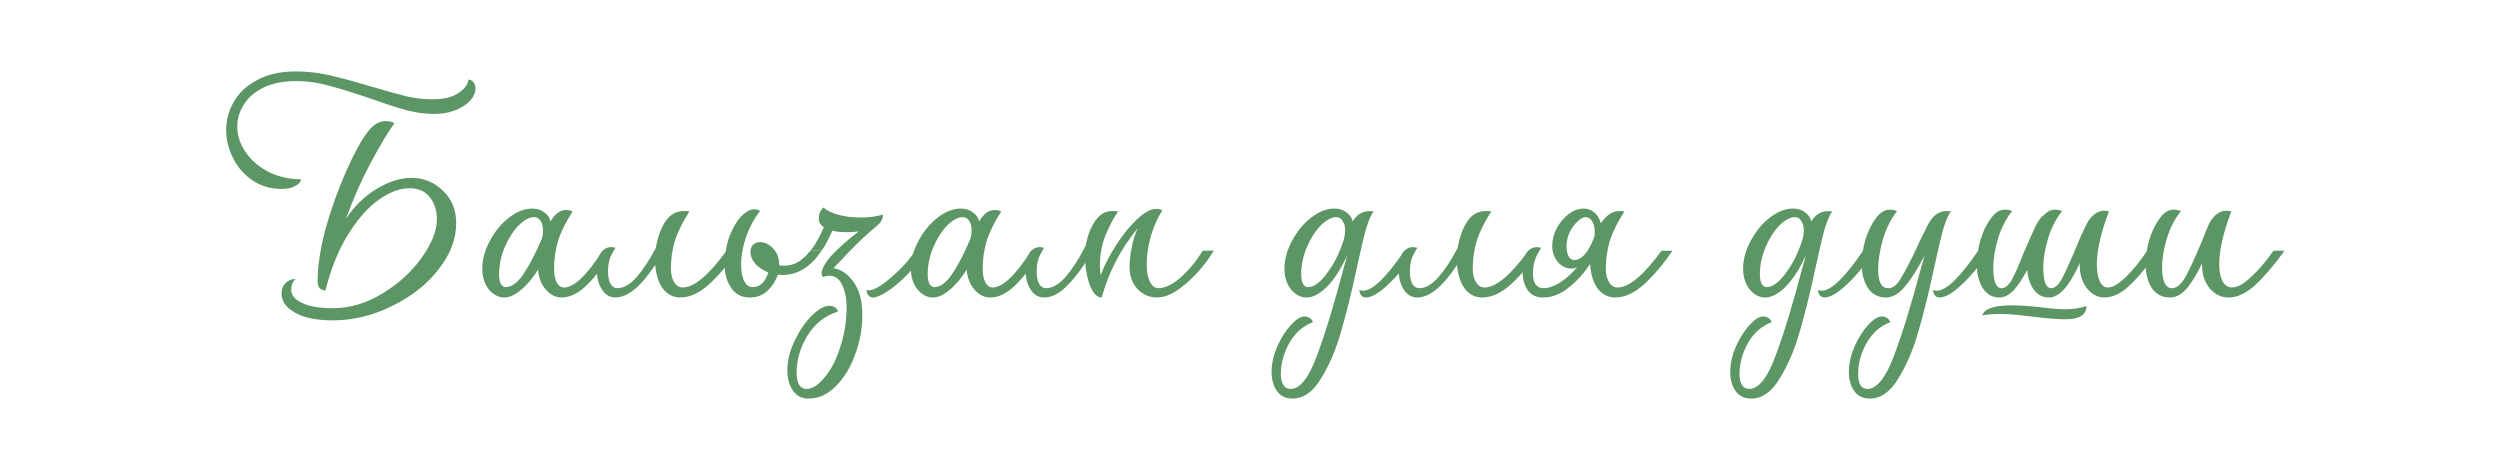 <?xml version="1.0" encoding="UTF-8"?> <svg xmlns="http://www.w3.org/2000/svg" width="210" height="40" viewBox="0 0 210 40" fill="none"><path d="M182.274 24.989C181.614 24.989 181.104 24.719 180.744 24.179C180.404 23.639 180.234 22.979 180.234 22.199C180.234 21.559 180.334 20.879 180.534 20.159C180.754 19.439 181.044 18.839 181.404 18.359C181.764 17.859 182.154 17.609 182.574 17.609C182.794 17.609 183.004 17.649 183.204 17.729C182.684 18.369 182.284 19.149 182.004 20.069C181.744 20.969 181.614 21.759 181.614 22.439C181.614 22.999 181.684 23.439 181.824 23.759C181.964 24.059 182.174 24.209 182.454 24.209C182.894 24.209 183.324 23.789 183.744 22.949C184.184 22.109 184.764 20.779 185.484 18.959C185.624 18.619 185.824 18.329 186.084 18.089C186.364 17.829 186.684 17.699 187.044 17.699C187.184 17.699 187.314 17.719 187.434 17.759C186.754 19.519 186.414 21.019 186.414 22.259C186.414 22.779 186.504 23.229 186.684 23.609C186.884 23.969 187.154 24.149 187.494 24.149C187.934 24.149 188.474 23.849 189.114 23.249C189.754 22.649 190.374 21.919 190.974 21.059H191.904C191.024 22.279 190.204 23.239 189.444 23.939C188.684 24.639 187.934 24.989 187.194 24.989C186.574 24.989 186.044 24.729 185.604 24.209C185.184 23.689 184.974 23.039 184.974 22.259V22.109C184.554 23.009 184.124 23.719 183.684 24.239C183.244 24.739 182.774 24.989 182.274 24.989Z" fill="#5C9664"></path><path d="M172.115 24.989C171.595 24.989 171.175 24.779 170.855 24.359C170.535 23.919 170.345 23.359 170.285 22.679C169.905 23.399 169.525 23.969 169.145 24.389C168.765 24.789 168.365 24.989 167.945 24.989C167.345 24.989 166.875 24.719 166.535 24.179C166.215 23.639 166.055 22.979 166.055 22.199C166.055 21.559 166.155 20.879 166.355 20.159C166.575 19.439 166.865 18.839 167.225 18.359C167.585 17.859 167.975 17.609 168.395 17.609C168.615 17.609 168.825 17.649 169.025 17.729C168.505 18.369 168.105 19.149 167.825 20.069C167.565 20.969 167.435 21.759 167.435 22.439C167.435 23.619 167.665 24.209 168.125 24.209C168.425 24.209 168.705 23.989 168.965 23.549C169.225 23.089 169.545 22.369 169.925 21.389C170.465 20.129 170.825 19.319 171.005 18.959C171.225 18.519 171.475 18.199 171.755 17.999C172.015 17.739 172.295 17.609 172.595 17.609C172.815 17.609 173.025 17.649 173.225 17.729C172.705 18.369 172.305 19.149 172.025 20.069C171.765 20.969 171.635 21.759 171.635 22.439C171.635 23.619 171.855 24.209 172.295 24.209C172.595 24.209 172.875 23.979 173.135 23.519C173.395 23.059 173.735 22.339 174.155 21.359C174.495 20.499 174.845 19.699 175.205 18.959C175.625 18.119 176.145 17.699 176.765 17.699C176.905 17.699 177.035 17.719 177.155 17.759C176.475 19.519 176.135 21.019 176.135 22.259C176.135 22.799 176.215 23.249 176.375 23.609C176.535 23.969 176.765 24.149 177.065 24.149C177.465 24.149 177.975 23.849 178.595 23.249C179.215 22.629 179.805 21.899 180.365 21.059H181.295C180.455 22.279 179.665 23.239 178.925 23.939C178.205 24.639 177.485 24.989 176.765 24.989C176.205 24.989 175.715 24.729 175.295 24.209C174.895 23.689 174.695 23.039 174.695 22.259V22.109C173.835 24.029 172.975 24.989 172.115 24.989ZM166.505 26.489C166.965 26.409 167.465 26.369 168.005 26.369C168.465 26.369 168.965 26.399 169.505 26.459C170.045 26.519 170.405 26.559 170.585 26.579C171.825 26.739 172.795 26.819 173.495 26.819C174.675 26.819 175.265 26.449 175.265 25.709C174.705 25.889 174.115 25.979 173.495 25.979C172.975 25.979 172.345 25.929 171.605 25.829C170.525 25.709 169.655 25.649 168.995 25.649C167.515 25.649 166.685 25.929 166.505 26.489Z" fill="#5C9664"></path><path d="M157.075 33.479C156.495 33.479 156.055 33.269 155.755 32.849C155.455 32.429 155.305 31.889 155.305 31.229C155.305 30.549 155.465 29.839 155.785 29.099C156.105 28.379 156.485 27.779 156.925 27.299C157.365 26.819 157.755 26.579 158.095 26.579C158.275 26.599 158.425 26.649 158.545 26.729C158.665 26.829 158.745 26.939 158.785 27.059C157.945 27.379 157.285 27.959 156.805 28.799C156.325 29.639 156.085 30.519 156.085 31.439C156.085 31.819 156.145 32.119 156.265 32.339C156.405 32.559 156.605 32.669 156.865 32.669C157.645 32.669 158.385 31.749 159.085 29.909C159.785 28.069 160.555 25.569 161.395 22.409L161.665 21.449C161.125 22.529 160.585 23.389 160.045 24.029C159.525 24.669 158.985 24.989 158.425 24.989C157.765 24.989 157.255 24.719 156.895 24.179C156.555 23.639 156.385 22.979 156.385 22.199C156.385 21.559 156.485 20.879 156.685 20.159C156.905 19.439 157.195 18.839 157.555 18.359C157.915 17.859 158.305 17.609 158.725 17.609C158.945 17.609 159.155 17.649 159.355 17.729C158.835 18.389 158.435 19.189 158.155 20.129C157.895 21.069 157.765 21.909 157.765 22.649C157.765 23.689 158.045 24.209 158.605 24.209C158.965 24.209 159.285 23.989 159.565 23.549C159.865 23.089 160.295 22.289 160.855 21.149C161.155 20.449 161.515 19.699 161.935 18.899C162.335 18.119 162.855 17.729 163.495 17.729C163.655 17.729 163.785 17.739 163.885 17.759C163.565 18.139 163.245 19.039 162.925 20.459L162.505 22.319C162.045 24.479 161.595 26.309 161.155 27.809C160.735 29.309 160.175 30.629 159.475 31.769C158.795 32.909 157.995 33.479 157.075 33.479ZM162.385 24.359C162.505 24.399 162.605 24.419 162.685 24.419C163.485 24.419 164.645 23.299 166.165 21.059H167.095C166.375 22.199 165.615 23.139 164.815 23.879C164.035 24.619 163.405 24.989 162.925 24.989C162.765 24.989 162.635 24.929 162.535 24.809C162.435 24.689 162.385 24.539 162.385 24.359Z" fill="#5C9664"></path><path d="M147.11 33.48C146.53 33.48 146.09 33.27 145.79 32.849C145.49 32.429 145.34 31.89 145.34 31.23C145.34 30.549 145.5 29.84 145.82 29.099C146.14 28.38 146.52 27.779 146.96 27.299C147.4 26.82 147.79 26.579 148.13 26.579C148.31 26.599 148.46 26.649 148.58 26.73C148.7 26.829 148.78 26.939 148.82 27.059C147.98 27.38 147.32 27.959 146.84 28.799C146.36 29.64 146.12 30.52 146.12 31.439C146.12 31.82 146.19 32.12 146.33 32.34C146.47 32.559 146.67 32.669 146.93 32.669C147.73 32.669 148.47 31.739 149.15 29.88C149.85 28.02 150.63 25.45 151.49 22.169C151.53 22.049 151.6 21.799 151.7 21.419C151.2 22.54 150.64 23.419 150.02 24.059C149.4 24.68 148.82 24.989 148.28 24.989C147.78 24.989 147.34 24.759 146.96 24.299C146.6 23.84 146.42 23.259 146.42 22.559C146.42 21.799 146.63 21.029 147.05 20.25C147.47 19.45 148 18.799 148.64 18.299C149.3 17.779 149.96 17.52 150.62 17.52C151.02 17.52 151.36 17.63 151.64 17.849C151.92 18.049 152.09 18.299 152.15 18.599C152.37 18.239 152.62 18 152.9 17.88C153.18 17.739 153.52 17.7 153.92 17.759C153.6 18.14 153.28 19.04 152.96 20.459L152.54 22.32C152.08 24.48 151.63 26.309 151.19 27.809C150.77 29.309 150.21 30.63 149.51 31.77C148.83 32.91 148.03 33.48 147.11 33.48ZM147.83 23.04C147.83 23.38 147.88 23.649 147.98 23.849C148.1 24.029 148.24 24.119 148.4 24.119C148.9 24.119 149.44 23.72 150.02 22.919C150.62 22.119 151.09 21.16 151.43 20.04C151.49 19.799 151.52 19.57 151.52 19.349C151.52 19.029 151.45 18.77 151.31 18.57C151.19 18.349 151.01 18.239 150.77 18.239C150.37 18.239 149.93 18.48 149.45 18.959C148.99 19.439 148.6 20.059 148.28 20.82C147.98 21.559 147.83 22.299 147.83 23.04ZM152.72 24.36C152.84 24.399 152.94 24.419 153.02 24.419C153.82 24.419 154.98 23.299 156.5 21.059H157.43C156.71 22.2 155.95 23.14 155.15 23.88C154.37 24.619 153.74 24.989 153.26 24.989C153.1 24.989 152.97 24.93 152.87 24.809C152.77 24.689 152.72 24.54 152.72 24.36Z" fill="#5C9664"></path><path d="M135.668 24.989C135.108 24.989 134.628 24.75 134.228 24.27C133.848 23.77 133.628 23.07 133.568 22.169C133.048 22.97 132.438 23.64 131.738 24.18C131.058 24.72 130.358 24.989 129.638 24.989C129.038 24.989 128.598 24.779 128.318 24.36C128.038 23.939 127.898 23.419 127.898 22.799C127.898 22.14 127.998 21.64 128.198 21.299C128.418 20.939 128.718 20.759 129.098 20.759C129.178 20.759 129.298 20.779 129.458 20.82C129.198 21.2 129.018 21.559 128.918 21.899C128.818 22.22 128.768 22.57 128.768 22.95C128.768 23.79 129.068 24.209 129.668 24.209C130.068 24.209 130.528 24.049 131.048 23.73C131.568 23.39 132.048 22.959 132.488 22.439C132.328 22.52 132.158 22.559 131.978 22.559C131.558 22.559 131.188 22.38 130.868 22.02C130.548 21.64 130.388 21.18 130.388 20.64C130.388 20.16 130.508 19.68 130.748 19.2C131.008 18.72 131.338 18.32 131.738 18C132.158 17.68 132.588 17.52 133.028 17.52C133.368 17.52 133.668 17.63 133.928 17.849C134.188 18.07 134.368 18.369 134.468 18.75C134.948 18.07 135.448 17.73 135.968 17.73C136.188 17.73 136.348 17.739 136.448 17.759C135.868 18.66 135.458 19.489 135.218 20.25C134.998 21.009 134.888 21.779 134.888 22.559C134.888 23.02 134.978 23.399 135.158 23.7C135.338 24 135.578 24.149 135.878 24.149C136.838 24.149 138.068 23.119 139.568 21.059H140.498C139.678 22.239 138.868 23.189 138.068 23.91C137.268 24.63 136.468 24.989 135.668 24.989ZM131.588 20.669C131.588 21.029 131.648 21.32 131.768 21.54C131.888 21.739 132.048 21.84 132.248 21.84C132.848 21.84 133.388 21.239 133.868 20.04L133.928 19.86C133.948 19.779 133.958 19.66 133.958 19.5C133.958 19.119 133.888 18.82 133.748 18.599C133.608 18.36 133.418 18.239 133.178 18.239C132.978 18.239 132.748 18.369 132.488 18.63C132.228 18.869 132.008 19.18 131.828 19.559C131.668 19.919 131.588 20.29 131.588 20.669Z" fill="#5C9664"></path><path d="M119.06 24.987C118.58 24.987 118.2 24.767 117.92 24.327C117.64 23.887 117.5 23.377 117.5 22.797C117.5 22.137 117.6 21.637 117.8 21.297C118.02 20.937 118.32 20.757 118.7 20.757C118.78 20.757 118.9 20.777 119.06 20.817C118.8 21.197 118.63 21.537 118.55 21.837C118.47 22.117 118.43 22.447 118.43 22.827C118.43 23.247 118.5 23.587 118.64 23.847C118.78 24.087 118.97 24.207 119.21 24.207C119.75 24.207 120.3 23.887 120.86 23.247C121.42 22.587 121.95 21.777 122.45 20.817C122.59 19.957 122.85 19.227 123.23 18.627C123.63 18.027 124.15 17.727 124.79 17.727C125.01 17.727 125.17 17.737 125.27 17.757C124.69 18.657 124.28 19.487 124.04 20.247C123.82 21.007 123.71 21.777 123.71 22.557C123.71 23.017 123.8 23.397 123.98 23.697C124.16 23.997 124.4 24.147 124.7 24.147C125.66 24.147 126.89 23.117 128.39 21.057H129.32C128.5 22.237 127.69 23.187 126.89 23.907C126.09 24.627 125.29 24.987 124.49 24.987C123.93 24.987 123.46 24.757 123.08 24.297C122.7 23.817 122.47 23.137 122.39 22.257C121.19 24.077 120.08 24.987 119.06 24.987Z" fill="#5C9664"></path><path d="M108.582 33.48C108.002 33.48 107.562 33.27 107.262 32.849C106.962 32.429 106.812 31.89 106.812 31.23C106.812 30.549 106.973 29.84 107.293 29.099C107.613 28.38 107.993 27.779 108.433 27.299C108.873 26.82 109.263 26.579 109.603 26.579C109.783 26.599 109.932 26.649 110.052 26.73C110.172 26.829 110.253 26.939 110.293 27.059C109.453 27.38 108.793 27.959 108.312 28.799C107.832 29.64 107.592 30.52 107.592 31.439C107.592 31.82 107.662 32.12 107.802 32.34C107.942 32.559 108.142 32.669 108.402 32.669C109.202 32.669 109.942 31.739 110.622 29.88C111.322 28.02 112.103 25.45 112.963 22.169C113.003 22.049 113.073 21.799 113.173 21.419C112.673 22.54 112.113 23.419 111.493 24.059C110.873 24.68 110.293 24.989 109.753 24.989C109.253 24.989 108.813 24.759 108.433 24.299C108.073 23.84 107.893 23.259 107.893 22.559C107.893 21.799 108.102 21.029 108.522 20.25C108.942 19.45 109.473 18.799 110.113 18.299C110.773 17.779 111.432 17.52 112.092 17.52C112.492 17.52 112.833 17.63 113.113 17.849C113.393 18.049 113.562 18.299 113.622 18.599C113.842 18.239 114.092 18 114.372 17.88C114.652 17.739 114.993 17.7 115.393 17.759C115.073 18.14 114.753 19.04 114.433 20.459L114.012 22.32C113.552 24.48 113.102 26.309 112.662 27.809C112.242 29.309 111.682 30.63 110.982 31.77C110.302 32.91 109.502 33.48 108.582 33.48ZM109.302 23.04C109.302 23.38 109.352 23.649 109.452 23.849C109.572 24.029 109.712 24.119 109.872 24.119C110.372 24.119 110.913 23.72 111.493 22.919C112.093 22.119 112.563 21.16 112.903 20.04C112.963 19.799 112.993 19.57 112.993 19.349C112.993 19.029 112.923 18.77 112.783 18.57C112.663 18.349 112.483 18.239 112.243 18.239C111.843 18.239 111.403 18.48 110.923 18.959C110.463 19.439 110.073 20.059 109.753 20.82C109.453 21.559 109.302 22.299 109.302 23.04ZM114.192 24.36C114.312 24.399 114.413 24.419 114.493 24.419C115.293 24.419 116.453 23.299 117.973 21.059H118.902C118.182 22.2 117.422 23.14 116.622 23.88C115.842 24.619 115.212 24.989 114.732 24.989C114.572 24.989 114.442 24.93 114.342 24.809C114.242 24.689 114.192 24.54 114.192 24.36Z" fill="#5C9664"></path><path d="M92.542 24.987C92.182 24.987 91.872 24.697 91.612 24.117C91.372 23.537 91.222 22.857 91.162 22.077C90.622 22.917 90.052 23.617 89.452 24.177C88.872 24.717 88.292 24.987 87.712 24.987C87.232 24.987 86.852 24.767 86.572 24.327C86.292 23.887 86.152 23.377 86.152 22.797C86.152 22.137 86.252 21.637 86.452 21.297C86.672 20.937 86.972 20.757 87.352 20.757C87.432 20.757 87.552 20.777 87.712 20.817C87.452 21.197 87.282 21.537 87.202 21.837C87.122 22.117 87.082 22.447 87.082 22.827C87.082 23.247 87.152 23.587 87.292 23.847C87.432 24.087 87.622 24.207 87.862 24.207C88.422 24.207 88.992 23.867 89.572 23.187C90.152 22.487 90.692 21.637 91.192 20.637L91.222 20.517C91.382 19.697 91.652 19.027 92.032 18.507C92.412 17.987 92.872 17.727 93.412 17.727C93.652 17.727 93.822 17.737 93.922 17.757C93.562 18.277 93.212 18.937 92.872 19.737C92.552 20.537 92.392 21.407 92.392 22.347C92.392 22.507 92.412 22.767 92.452 23.127C92.752 22.327 93.182 21.487 93.742 20.607C94.302 19.727 94.892 18.997 95.512 18.417C96.132 17.837 96.662 17.547 97.102 17.547C97.302 17.547 97.482 17.587 97.642 17.667C97.262 18.247 96.942 18.957 96.682 19.797C96.442 20.617 96.322 21.427 96.322 22.227C96.322 22.827 96.412 23.307 96.592 23.667C96.772 24.027 97.012 24.207 97.312 24.207C97.872 24.207 98.492 23.907 99.172 23.307C99.852 22.707 100.472 21.957 101.032 21.057H101.962C101.282 22.157 100.492 23.087 99.592 23.847C98.712 24.607 97.922 24.987 97.222 24.987C96.542 24.987 95.982 24.747 95.542 24.267C95.102 23.787 94.882 23.177 94.882 22.437C94.882 21.937 94.942 21.387 95.062 20.787C95.182 20.167 95.352 19.627 95.572 19.167C94.152 20.887 93.142 22.827 92.542 24.987Z" fill="#5C9664"></path><path d="M83.176 24.989C82.676 24.989 82.236 24.77 81.856 24.329C81.476 23.89 81.256 23.329 81.196 22.649C80.756 23.369 80.276 23.939 79.756 24.36C79.256 24.779 78.796 24.989 78.376 24.989C77.876 24.989 77.436 24.759 77.056 24.299C76.696 23.84 76.516 23.259 76.516 22.559C76.516 21.799 76.726 21.029 77.146 20.25C77.566 19.45 78.096 18.799 78.736 18.299C79.396 17.779 80.056 17.52 80.716 17.52C81.116 17.52 81.456 17.63 81.736 17.849C82.016 18.049 82.186 18.299 82.246 18.599C82.626 17.959 83.056 17.64 83.536 17.64C83.756 17.64 83.946 17.68 84.106 17.759C83.526 18.66 83.116 19.489 82.876 20.25C82.656 21.009 82.546 21.779 82.546 22.559C82.546 23.02 82.616 23.399 82.756 23.7C82.916 24 83.126 24.149 83.386 24.149C84.226 24.149 85.306 23.119 86.626 21.059H87.556C86.796 22.239 86.056 23.189 85.336 23.91C84.616 24.63 83.896 24.989 83.176 24.989ZM77.926 23.04C77.926 23.38 77.976 23.649 78.076 23.849C78.196 24.029 78.336 24.119 78.496 24.119C78.976 24.119 79.466 23.759 79.966 23.04C80.466 22.299 80.986 21.299 81.526 20.04C81.586 19.799 81.616 19.57 81.616 19.349C81.616 19.009 81.546 18.739 81.406 18.54C81.266 18.34 81.086 18.239 80.866 18.239C80.466 18.239 80.026 18.48 79.546 18.959C79.086 19.439 78.696 20.059 78.376 20.82C78.076 21.559 77.926 22.299 77.926 23.04Z" fill="#5C9664"></path><path d="M67.937 33.48C67.357 33.48 66.917 33.26 66.617 32.82C66.297 32.38 66.137 31.8 66.137 31.08C66.137 30.3 66.337 29.49 66.737 28.65C67.137 27.81 67.617 27.1 68.177 26.52C68.757 25.96 69.267 25.68 69.707 25.68C69.887 25.7 70.037 25.75 70.157 25.83C70.277 25.93 70.357 26.04 70.397 26.16C69.297 26.52 68.437 27.2 67.817 28.2C67.217 29.2 66.917 30.23 66.917 31.29C66.917 32.21 67.197 32.67 67.757 32.67C68.237 32.67 68.737 32.35 69.257 31.71C69.797 31.09 70.237 30.24 70.577 29.16C70.937 28.1 71.117 26.96 71.117 25.74C71.117 25.08 70.997 24.49 70.757 23.97C70.517 23.43 70.157 23.16 69.677 23.16C69.497 23.16 69.317 23.2 69.137 23.28C69.057 23.16 69.017 23.06 69.017 22.98C69.017 22.58 69.307 22.06 69.887 21.42C70.487 20.78 71.237 20.12 72.137 19.44C71.897 19.48 71.557 19.5 71.117 19.5C70.617 19.5 70.217 19.46 69.917 19.38C69.577 20.14 69.277 20.7 69.017 21.06H68.087C68.507 20.52 68.877 19.86 69.197 19.08C68.917 18.9 68.777 18.67 68.777 18.39C68.777 17.97 68.907 17.65 69.167 17.43C69.487 17.71 69.927 17.92 70.487 18.06C71.047 18.2 71.637 18.27 72.257 18.27C72.977 18.27 73.607 18.19 74.147 18.03C74.187 18.15 74.157 18.31 74.057 18.51C73.957 18.69 73.817 18.85 73.637 18.99C72.817 19.67 72.027 20.41 71.267 21.21C70.527 21.99 70.107 22.43 70.007 22.53C70.627 22.61 71.187 22.99 71.687 23.67C72.187 24.35 72.437 25.28 72.437 26.46C72.437 27.58 72.237 28.68 71.837 29.76C71.457 30.84 70.917 31.73 70.217 32.43C69.537 33.13 68.777 33.48 67.937 33.48ZM72.797 24.36C73.217 24.48 73.877 24.15 74.777 23.37C75.697 22.59 76.397 21.82 76.877 21.06H77.807C77.247 21.9 76.667 22.62 76.067 23.22C75.467 23.8 74.927 24.24 74.447 24.54C73.967 24.84 73.597 24.99 73.337 24.99C73.177 24.99 73.047 24.93 72.947 24.81C72.847 24.69 72.797 24.54 72.797 24.36Z" fill="#5C9664"></path><path d="M62.975 24.988C62.295 24.988 61.775 24.718 61.415 24.178C61.055 23.638 60.875 23.018 60.875 22.318C60.875 21.418 61.005 20.608 61.265 19.888C61.545 19.148 61.875 18.578 62.255 18.178C62.655 17.778 63.015 17.578 63.335 17.578C63.575 17.578 63.745 17.628 63.845 17.728C63.365 18.328 62.975 19.048 62.675 19.888C62.395 20.728 62.255 21.498 62.255 22.198C62.255 22.818 62.345 23.298 62.525 23.638C62.705 23.958 62.935 24.118 63.215 24.118C63.835 24.118 64.275 23.708 64.535 22.888C64.095 22.708 63.735 22.468 63.455 22.168C63.175 21.848 63.035 21.498 63.035 21.118C63.035 20.918 63.105 20.738 63.245 20.578C63.385 20.418 63.585 20.338 63.845 20.338C64.225 20.338 64.585 20.508 64.925 20.848C65.265 21.188 65.445 21.668 65.465 22.288C65.545 22.308 65.655 22.318 65.795 22.318C66.275 22.318 66.685 22.218 67.025 22.018C67.365 21.818 67.715 21.498 68.075 21.058H69.005C68.105 22.418 67.015 23.098 65.735 23.098C65.555 23.098 65.425 23.088 65.345 23.068C65.165 23.588 64.875 24.038 64.475 24.418C64.075 24.798 63.575 24.988 62.975 24.988Z" fill="#5C9664"></path><path d="M51.705 24.987C51.224 24.987 50.844 24.767 50.565 24.327C50.285 23.887 50.145 23.377 50.145 22.797C50.145 22.137 50.245 21.637 50.444 21.297C50.664 20.937 50.965 20.757 51.344 20.757C51.425 20.757 51.544 20.777 51.705 20.817C51.444 21.197 51.275 21.537 51.194 21.837C51.114 22.117 51.075 22.447 51.075 22.827C51.075 23.247 51.145 23.587 51.285 23.847C51.425 24.087 51.614 24.207 51.855 24.207C52.395 24.207 52.944 23.887 53.505 23.247C54.065 22.587 54.594 21.777 55.094 20.817C55.234 19.957 55.495 19.227 55.874 18.627C56.275 18.027 56.794 17.727 57.434 17.727C57.654 17.727 57.815 17.737 57.914 17.757C57.334 18.657 56.925 19.487 56.684 20.247C56.465 21.007 56.355 21.777 56.355 22.557C56.355 23.017 56.444 23.397 56.624 23.697C56.804 23.997 57.044 24.147 57.344 24.147C58.304 24.147 59.535 23.117 61.035 21.057H61.965C61.145 22.237 60.334 23.187 59.535 23.907C58.734 24.627 57.934 24.987 57.135 24.987C56.575 24.987 56.105 24.757 55.724 24.297C55.344 23.817 55.114 23.137 55.035 22.257C53.834 24.077 52.724 24.987 51.705 24.987Z" fill="#5C9664"></path><path d="M47.172 24.989C46.672 24.989 46.232 24.77 45.852 24.329C45.472 23.89 45.252 23.329 45.192 22.649C44.752 23.369 44.272 23.939 43.752 24.36C43.252 24.779 42.792 24.989 42.372 24.989C41.872 24.989 41.432 24.759 41.052 24.299C40.692 23.84 40.512 23.259 40.512 22.559C40.512 21.799 40.722 21.029 41.142 20.25C41.562 19.45 42.092 18.799 42.732 18.299C43.392 17.779 44.052 17.52 44.712 17.52C45.112 17.52 45.452 17.63 45.732 17.849C46.012 18.049 46.182 18.299 46.242 18.599C46.622 17.959 47.052 17.64 47.532 17.64C47.752 17.64 47.942 17.68 48.102 17.759C47.522 18.66 47.112 19.489 46.872 20.25C46.652 21.009 46.542 21.779 46.542 22.559C46.542 23.02 46.612 23.399 46.752 23.7C46.912 24 47.122 24.149 47.382 24.149C48.222 24.149 49.302 23.119 50.622 21.059H51.552C50.792 22.239 50.052 23.189 49.332 23.91C48.612 24.63 47.892 24.989 47.172 24.989ZM41.922 23.04C41.922 23.38 41.972 23.649 42.072 23.849C42.192 24.029 42.332 24.119 42.492 24.119C42.972 24.119 43.462 23.759 43.962 23.04C44.462 22.299 44.982 21.299 45.522 20.04C45.582 19.799 45.612 19.57 45.612 19.349C45.612 19.009 45.542 18.739 45.402 18.54C45.262 18.34 45.082 18.239 44.862 18.239C44.462 18.239 44.022 18.48 43.542 18.959C43.082 19.439 42.692 20.059 42.372 20.82C42.072 21.559 41.922 22.299 41.922 23.04Z" fill="#5C9664"></path><path d="M23.65 15.87C22.75 15.87 21.95 15.64 21.25 15.18C20.53 14.7 19.98 14.08 19.6 13.32C19.2 12.56 19 11.76 19 10.92C19 10.06 19.22 9.26 19.66 8.52C20.08 7.78 20.73 7.18 21.61 6.72C22.49 6.24 23.57 6 24.85 6C25.77 6 26.68 6.1 27.58 6.3C28.48 6.5 29.67 6.82 31.15 7.26C32.45 7.64 33.46 7.92 34.18 8.1C34.92 8.26 35.63 8.34 36.31 8.34C37.29 8.34 38.03 8.16 38.53 7.8C39.05 7.44 39.32 7.07 39.34 6.69C39.54 6.69 39.69 6.77 39.79 6.93C39.89 7.07 39.94 7.24 39.94 7.44C39.94 7.78 39.79 8.12 39.49 8.46C39.19 8.78 38.77 9.05 38.23 9.27C37.71 9.47 37.12 9.57 36.46 9.57C35.74 9.57 34.98 9.47 34.18 9.27C33.38 9.05 32.36 8.72 31.12 8.28C29.72 7.8 28.56 7.44 27.64 7.2C26.72 6.94 25.81 6.81 24.91 6.81C23.83 6.81 22.91 6.99 22.15 7.35C21.41 7.71 20.86 8.18 20.5 8.76C20.12 9.34 19.93 9.96 19.93 10.62C19.93 11.38 20.17 12.11 20.65 12.81C21.13 13.49 21.78 14.04 22.6 14.46C23.42 14.86 24.32 15.06 25.3 15.06C25.26 15.28 25.09 15.47 24.79 15.63C24.51 15.79 24.13 15.87 23.65 15.87ZM23.65 24.66C23.65 24.28 23.77 23.98 24.01 23.76C24.25 23.54 24.52 23.43 24.82 23.43C24.58 23.67 24.46 23.97 24.46 24.33C24.46 24.79 24.76 25.16 25.36 25.44C25.98 25.74 26.84 25.89 27.94 25.89C29.38 25.89 30.77 25.48 32.11 24.66C33.47 23.84 34.57 22.84 35.41 21.66C36.27 20.46 36.7 19.38 36.7 18.42C36.7 17.68 36.5 17.06 36.1 16.56C35.7 16.06 35.13 15.81 34.39 15.81C33.61 15.81 32.77 16.12 31.87 16.74C30.97 17.36 30.11 18.32 29.29 19.62C28.47 20.9 27.82 22.49 27.34 24.39L27.55 23.37L27.34 24.39C26.9 24.39 26.68 24.13 26.68 23.61C26.68 22.33 26.91 20.84 27.37 19.14C27.85 17.44 28.43 15.83 29.11 14.31C29.79 12.79 30.4 11.69 30.94 11.01C31.38 10.45 31.87 10.17 32.41 10.17C32.69 10.17 32.93 10.23 33.13 10.35C32.57 11.13 31.91 12.23 31.15 13.65C30.39 15.07 29.69 16.65 29.05 18.39C29.75 17.33 30.61 16.49 31.63 15.87C32.65 15.25 33.62 14.94 34.54 14.94C35.58 14.94 36.47 15.3 37.21 16.02C37.95 16.72 38.32 17.63 38.32 18.75C38.32 20.09 37.82 21.39 36.82 22.65C35.84 23.91 34.54 24.93 32.92 25.71C31.32 26.51 29.66 26.91 27.94 26.91C26.58 26.91 25.52 26.69 24.76 26.25C24.02 25.83 23.65 25.3 23.65 24.66Z" fill="#5C9664"></path></svg> 